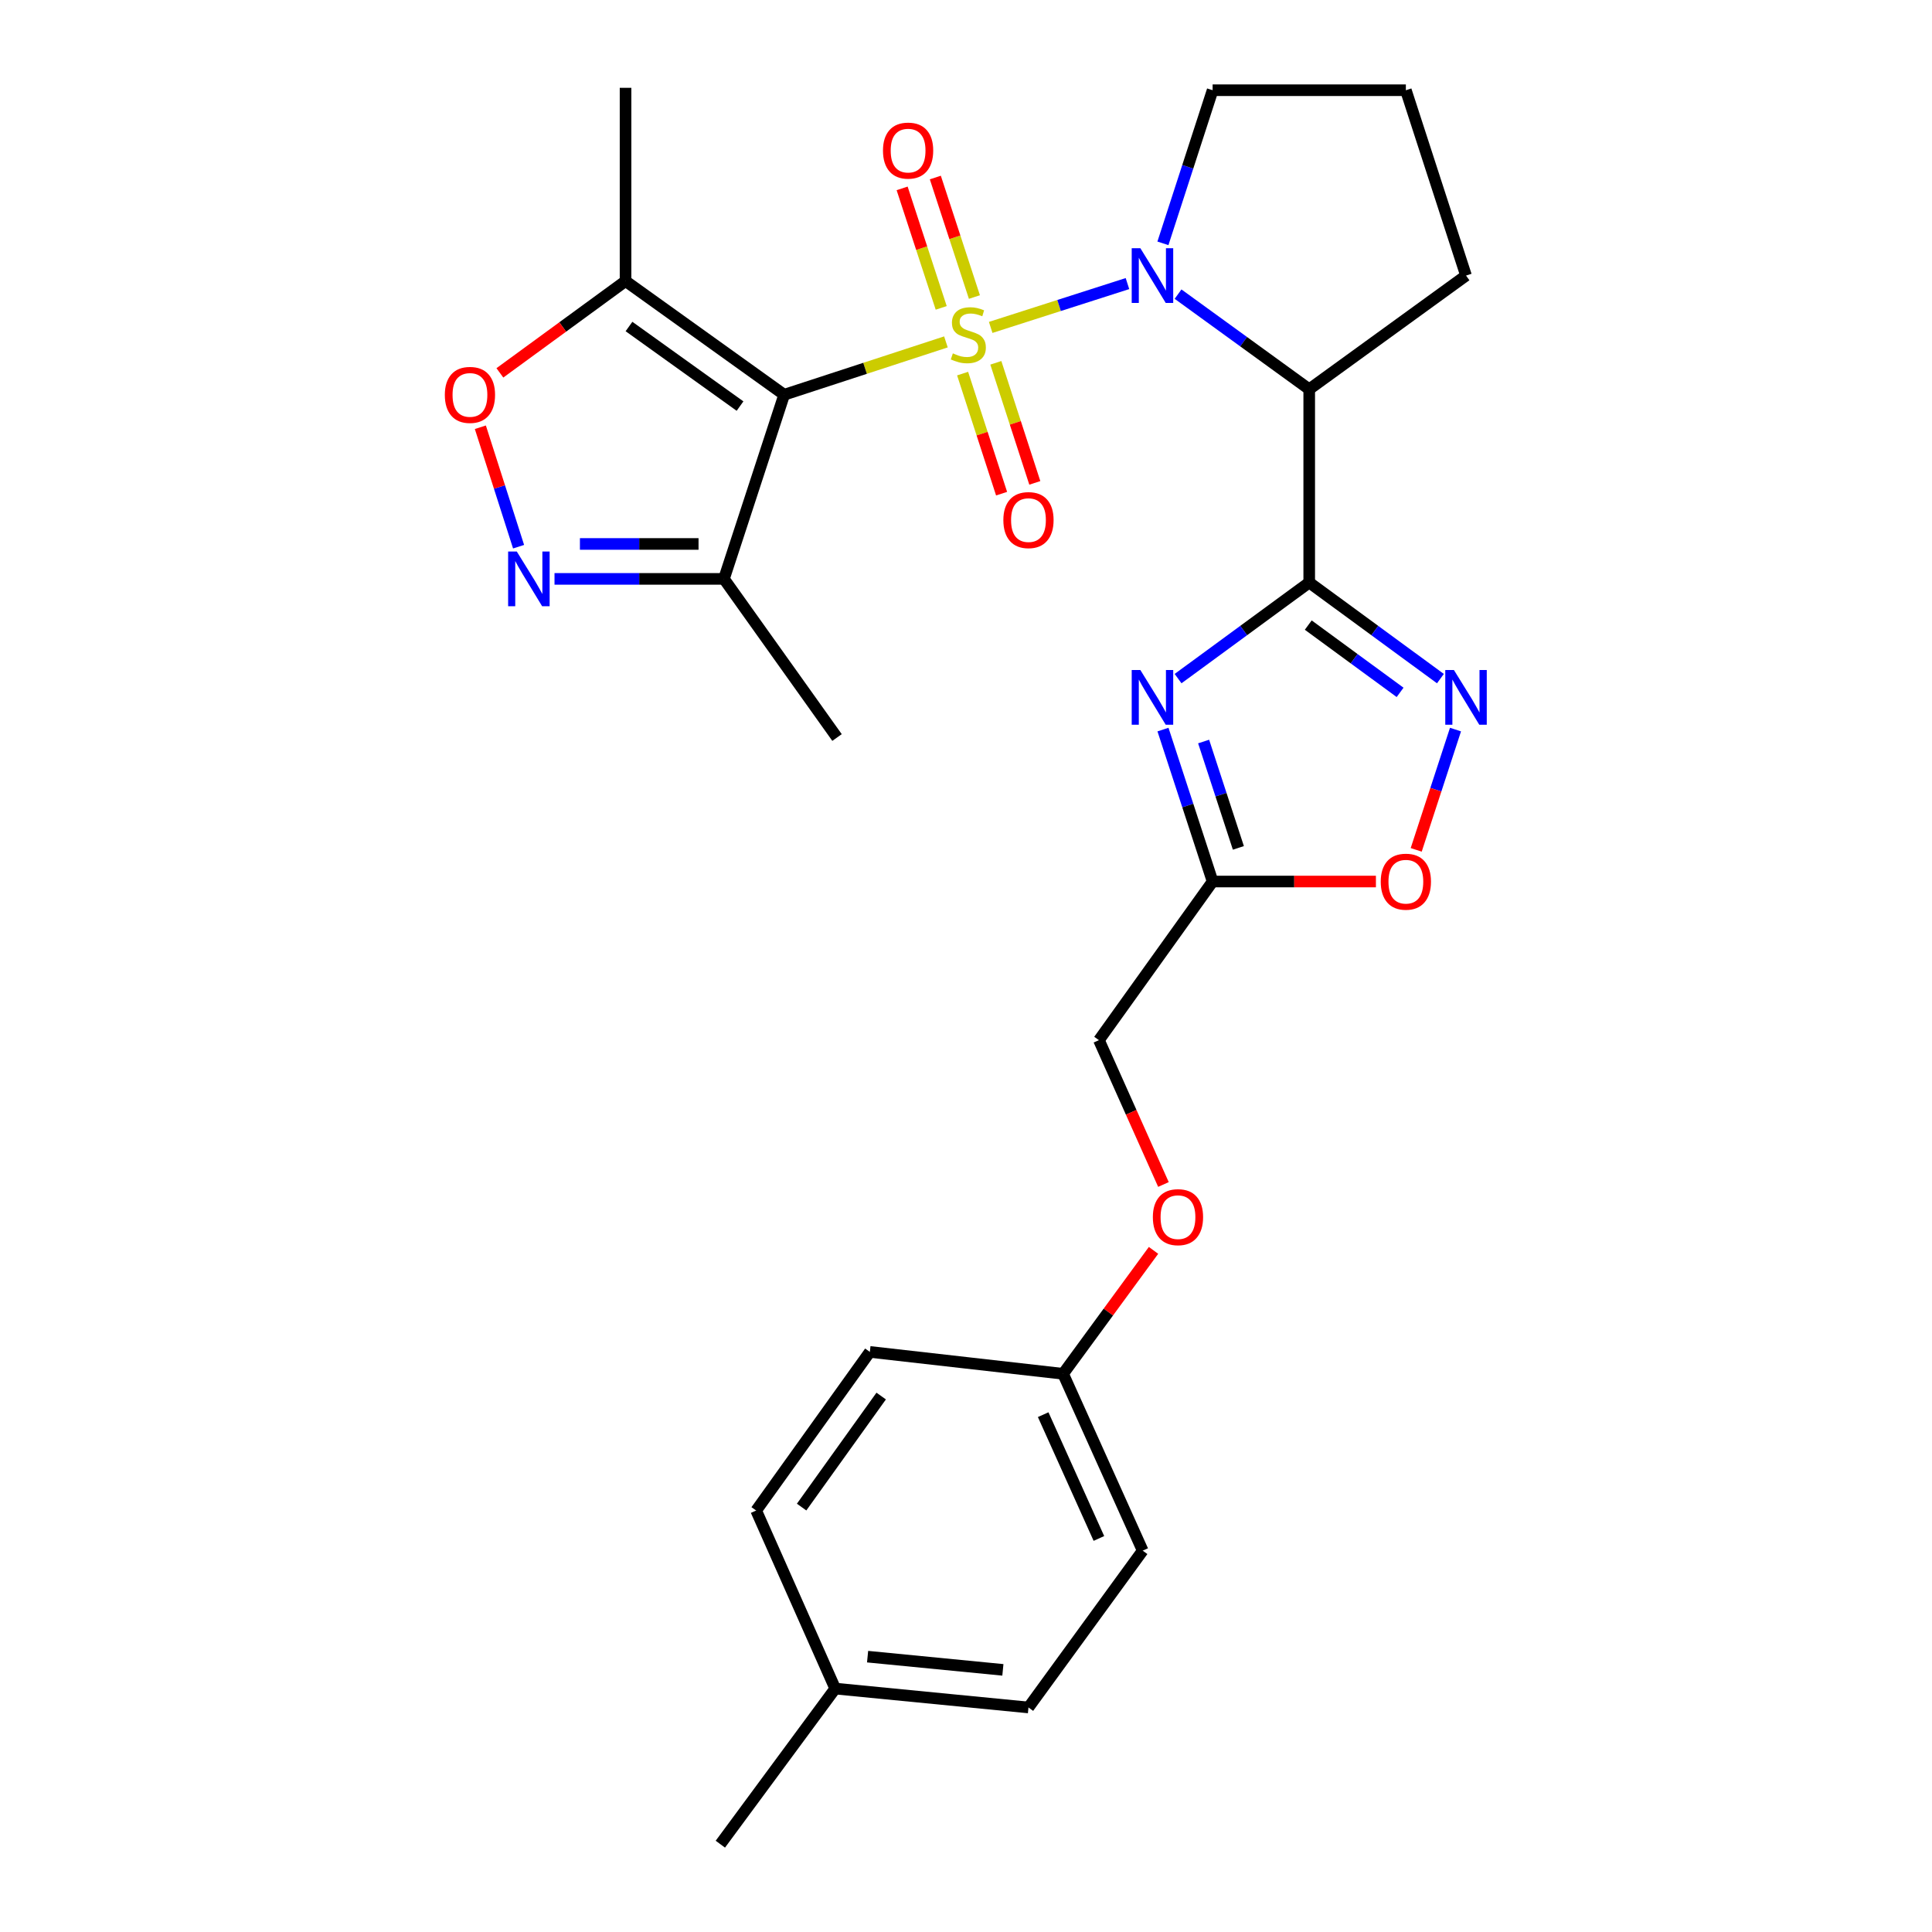 <?xml version='1.0' encoding='iso-8859-1'?>
<svg version='1.1' baseProfile='full'
              xmlns='http://www.w3.org/2000/svg'
                      xmlns:rdkit='http://www.rdkit.org/xml'
                      xmlns:xlink='http://www.w3.org/1999/xlink'
                  xml:space='preserve'
width='1000px' height='1000px' viewBox='0 0 1000 1000'>
<!-- END OF HEADER -->
<rect style='opacity:1.0;fill:#FFFFFF;stroke:none' width='1000' height='1000' x='0' y='0'> </rect>
<path class='bond-0' d='M 489.611,176.966 L 447.748,190.643' style='fill:none;fill-rule:evenodd;stroke:#CCCC00;stroke-width:6px;stroke-linecap:butt;stroke-linejoin:miter;stroke-opacity:1' />
<path class='bond-0' d='M 447.748,190.643 L 405.885,204.319' style='fill:none;fill-rule:evenodd;stroke:#000000;stroke-width:6px;stroke-linecap:butt;stroke-linejoin:miter;stroke-opacity:1' />
<path class='bond-1' d='M 512.78,169.469 L 548.176,158.125' style='fill:none;fill-rule:evenodd;stroke:#CCCC00;stroke-width:6px;stroke-linecap:butt;stroke-linejoin:miter;stroke-opacity:1' />
<path class='bond-1' d='M 548.176,158.125 L 583.573,146.782' style='fill:none;fill-rule:evenodd;stroke:#0000FF;stroke-width:6px;stroke-linecap:butt;stroke-linejoin:miter;stroke-opacity:1' />
<path class='bond-12' d='M 504.353,153.744 L 494.239,122.816' style='fill:none;fill-rule:evenodd;stroke:#CCCC00;stroke-width:6px;stroke-linecap:butt;stroke-linejoin:miter;stroke-opacity:1' />
<path class='bond-12' d='M 494.239,122.816 L 484.126,91.888' style='fill:none;fill-rule:evenodd;stroke:#FF0000;stroke-width:6px;stroke-linecap:butt;stroke-linejoin:miter;stroke-opacity:1' />
<path class='bond-12' d='M 487.168,159.364 L 477.055,128.436' style='fill:none;fill-rule:evenodd;stroke:#CCCC00;stroke-width:6px;stroke-linecap:butt;stroke-linejoin:miter;stroke-opacity:1' />
<path class='bond-12' d='M 477.055,128.436 L 466.941,97.508' style='fill:none;fill-rule:evenodd;stroke:#FF0000;stroke-width:6px;stroke-linecap:butt;stroke-linejoin:miter;stroke-opacity:1' />
<path class='bond-13' d='M 498.248,193.373 L 508.334,224.448' style='fill:none;fill-rule:evenodd;stroke:#CCCC00;stroke-width:6px;stroke-linecap:butt;stroke-linejoin:miter;stroke-opacity:1' />
<path class='bond-13' d='M 508.334,224.448 L 518.42,255.523' style='fill:none;fill-rule:evenodd;stroke:#FF0000;stroke-width:6px;stroke-linecap:butt;stroke-linejoin:miter;stroke-opacity:1' />
<path class='bond-13' d='M 515.445,187.792 L 525.531,218.866' style='fill:none;fill-rule:evenodd;stroke:#CCCC00;stroke-width:6px;stroke-linecap:butt;stroke-linejoin:miter;stroke-opacity:1' />
<path class='bond-13' d='M 525.531,218.866 L 535.617,249.941' style='fill:none;fill-rule:evenodd;stroke:#FF0000;stroke-width:6px;stroke-linecap:butt;stroke-linejoin:miter;stroke-opacity:1' />
<path class='bond-7' d='M 405.885,204.319 L 323.781,145.478' style='fill:none;fill-rule:evenodd;stroke:#000000;stroke-width:6px;stroke-linecap:butt;stroke-linejoin:miter;stroke-opacity:1' />
<path class='bond-7' d='M 383.038,210.189 L 325.565,169' style='fill:none;fill-rule:evenodd;stroke:#000000;stroke-width:6px;stroke-linecap:butt;stroke-linejoin:miter;stroke-opacity:1' />
<path class='bond-8' d='M 405.885,204.319 L 374.717,299.632' style='fill:none;fill-rule:evenodd;stroke:#000000;stroke-width:6px;stroke-linecap:butt;stroke-linejoin:miter;stroke-opacity:1' />
<path class='bond-4' d='M 609.756,152.241 L 643.703,176.859' style='fill:none;fill-rule:evenodd;stroke:#0000FF;stroke-width:6px;stroke-linecap:butt;stroke-linejoin:miter;stroke-opacity:1' />
<path class='bond-4' d='M 643.703,176.859 L 677.65,201.476' style='fill:none;fill-rule:evenodd;stroke:#000000;stroke-width:6px;stroke-linecap:butt;stroke-linejoin:miter;stroke-opacity:1' />
<path class='bond-15' d='M 601.925,125.954 L 614.787,86.327' style='fill:none;fill-rule:evenodd;stroke:#0000FF;stroke-width:6px;stroke-linecap:butt;stroke-linejoin:miter;stroke-opacity:1' />
<path class='bond-15' d='M 614.787,86.327 L 627.649,46.7' style='fill:none;fill-rule:evenodd;stroke:#000000;stroke-width:6px;stroke-linecap:butt;stroke-linejoin:miter;stroke-opacity:1' />
<path class='bond-2' d='M 677.65,301.5 L 677.65,201.476' style='fill:none;fill-rule:evenodd;stroke:#000000;stroke-width:6px;stroke-linecap:butt;stroke-linejoin:miter;stroke-opacity:1' />
<path class='bond-3' d='M 677.65,301.5 L 643.708,326.375' style='fill:none;fill-rule:evenodd;stroke:#000000;stroke-width:6px;stroke-linecap:butt;stroke-linejoin:miter;stroke-opacity:1' />
<path class='bond-3' d='M 643.708,326.375 L 609.766,351.25' style='fill:none;fill-rule:evenodd;stroke:#0000FF;stroke-width:6px;stroke-linecap:butt;stroke-linejoin:miter;stroke-opacity:1' />
<path class='bond-5' d='M 677.65,301.5 L 711.603,326.376' style='fill:none;fill-rule:evenodd;stroke:#000000;stroke-width:6px;stroke-linecap:butt;stroke-linejoin:miter;stroke-opacity:1' />
<path class='bond-5' d='M 711.603,326.376 L 745.555,351.252' style='fill:none;fill-rule:evenodd;stroke:#0000FF;stroke-width:6px;stroke-linecap:butt;stroke-linejoin:miter;stroke-opacity:1' />
<path class='bond-5' d='M 677.15,323.547 L 700.917,340.96' style='fill:none;fill-rule:evenodd;stroke:#000000;stroke-width:6px;stroke-linecap:butt;stroke-linejoin:miter;stroke-opacity:1' />
<path class='bond-5' d='M 700.917,340.96 L 724.684,358.373' style='fill:none;fill-rule:evenodd;stroke:#0000FF;stroke-width:6px;stroke-linecap:butt;stroke-linejoin:miter;stroke-opacity:1' />
<path class='bond-9' d='M 601.956,377.63 L 614.802,416.953' style='fill:none;fill-rule:evenodd;stroke:#0000FF;stroke-width:6px;stroke-linecap:butt;stroke-linejoin:miter;stroke-opacity:1' />
<path class='bond-9' d='M 614.802,416.953 L 627.649,456.276' style='fill:none;fill-rule:evenodd;stroke:#000000;stroke-width:6px;stroke-linecap:butt;stroke-linejoin:miter;stroke-opacity:1' />
<path class='bond-9' d='M 622.996,383.812 L 631.988,411.339' style='fill:none;fill-rule:evenodd;stroke:#0000FF;stroke-width:6px;stroke-linecap:butt;stroke-linejoin:miter;stroke-opacity:1' />
<path class='bond-9' d='M 631.988,411.339 L 640.981,438.865' style='fill:none;fill-rule:evenodd;stroke:#000000;stroke-width:6px;stroke-linecap:butt;stroke-linejoin:miter;stroke-opacity:1' />
<path class='bond-18' d='M 677.65,201.476 L 758.81,142.635' style='fill:none;fill-rule:evenodd;stroke:#000000;stroke-width:6px;stroke-linecap:butt;stroke-linejoin:miter;stroke-opacity:1' />
<path class='bond-11' d='M 753.365,377.63 L 743.196,408.759' style='fill:none;fill-rule:evenodd;stroke:#0000FF;stroke-width:6px;stroke-linecap:butt;stroke-linejoin:miter;stroke-opacity:1' />
<path class='bond-11' d='M 743.196,408.759 L 733.026,439.888' style='fill:none;fill-rule:evenodd;stroke:#FF0000;stroke-width:6px;stroke-linecap:butt;stroke-linejoin:miter;stroke-opacity:1' />
<path class='bond-6' d='M 287.014,299.632 L 330.865,299.632' style='fill:none;fill-rule:evenodd;stroke:#0000FF;stroke-width:6px;stroke-linecap:butt;stroke-linejoin:miter;stroke-opacity:1' />
<path class='bond-6' d='M 330.865,299.632 L 374.717,299.632' style='fill:none;fill-rule:evenodd;stroke:#000000;stroke-width:6px;stroke-linecap:butt;stroke-linejoin:miter;stroke-opacity:1' />
<path class='bond-6' d='M 300.169,281.551 L 330.865,281.551' style='fill:none;fill-rule:evenodd;stroke:#0000FF;stroke-width:6px;stroke-linecap:butt;stroke-linejoin:miter;stroke-opacity:1' />
<path class='bond-6' d='M 330.865,281.551 L 361.562,281.551' style='fill:none;fill-rule:evenodd;stroke:#000000;stroke-width:6px;stroke-linecap:butt;stroke-linejoin:miter;stroke-opacity:1' />
<path class='bond-29' d='M 268.417,282.97 L 258.523,252.057' style='fill:none;fill-rule:evenodd;stroke:#0000FF;stroke-width:6px;stroke-linecap:butt;stroke-linejoin:miter;stroke-opacity:1' />
<path class='bond-29' d='M 258.523,252.057 L 248.629,221.143' style='fill:none;fill-rule:evenodd;stroke:#FF0000;stroke-width:6px;stroke-linecap:butt;stroke-linejoin:miter;stroke-opacity:1' />
<path class='bond-10' d='M 323.781,145.478 L 291.26,169.239' style='fill:none;fill-rule:evenodd;stroke:#000000;stroke-width:6px;stroke-linecap:butt;stroke-linejoin:miter;stroke-opacity:1' />
<path class='bond-10' d='M 291.26,169.239 L 258.738,192.999' style='fill:none;fill-rule:evenodd;stroke:#FF0000;stroke-width:6px;stroke-linecap:butt;stroke-linejoin:miter;stroke-opacity:1' />
<path class='bond-24' d='M 323.781,145.478 L 323.781,45.455' style='fill:none;fill-rule:evenodd;stroke:#000000;stroke-width:6px;stroke-linecap:butt;stroke-linejoin:miter;stroke-opacity:1' />
<path class='bond-25' d='M 374.717,299.632 L 433.247,381.736' style='fill:none;fill-rule:evenodd;stroke:#000000;stroke-width:6px;stroke-linecap:butt;stroke-linejoin:miter;stroke-opacity:1' />
<path class='bond-14' d='M 627.649,456.276 L 568.808,538.38' style='fill:none;fill-rule:evenodd;stroke:#000000;stroke-width:6px;stroke-linecap:butt;stroke-linejoin:miter;stroke-opacity:1' />
<path class='bond-30' d='M 627.649,456.276 L 669.91,456.276' style='fill:none;fill-rule:evenodd;stroke:#000000;stroke-width:6px;stroke-linecap:butt;stroke-linejoin:miter;stroke-opacity:1' />
<path class='bond-30' d='M 669.91,456.276 L 712.172,456.276' style='fill:none;fill-rule:evenodd;stroke:#FF0000;stroke-width:6px;stroke-linecap:butt;stroke-linejoin:miter;stroke-opacity:1' />
<path class='bond-16' d='M 568.808,538.38 L 585.503,575.735' style='fill:none;fill-rule:evenodd;stroke:#000000;stroke-width:6px;stroke-linecap:butt;stroke-linejoin:miter;stroke-opacity:1' />
<path class='bond-16' d='M 585.503,575.735 L 602.199,613.089' style='fill:none;fill-rule:evenodd;stroke:#FF0000;stroke-width:6px;stroke-linecap:butt;stroke-linejoin:miter;stroke-opacity:1' />
<path class='bond-26' d='M 627.649,46.7 L 727.672,46.7' style='fill:none;fill-rule:evenodd;stroke:#000000;stroke-width:6px;stroke-linecap:butt;stroke-linejoin:miter;stroke-opacity:1' />
<path class='bond-17' d='M 597.062,647.191 L 573.659,679.134' style='fill:none;fill-rule:evenodd;stroke:#FF0000;stroke-width:6px;stroke-linecap:butt;stroke-linejoin:miter;stroke-opacity:1' />
<path class='bond-17' d='M 573.659,679.134 L 550.256,711.076' style='fill:none;fill-rule:evenodd;stroke:#000000;stroke-width:6px;stroke-linecap:butt;stroke-linejoin:miter;stroke-opacity:1' />
<path class='bond-20' d='M 550.256,711.076 L 450.232,699.746' style='fill:none;fill-rule:evenodd;stroke:#000000;stroke-width:6px;stroke-linecap:butt;stroke-linejoin:miter;stroke-opacity:1' />
<path class='bond-21' d='M 550.256,711.076 L 591.458,802.612' style='fill:none;fill-rule:evenodd;stroke:#000000;stroke-width:6px;stroke-linecap:butt;stroke-linejoin:miter;stroke-opacity:1' />
<path class='bond-21' d='M 539.949,732.227 L 568.791,796.303' style='fill:none;fill-rule:evenodd;stroke:#000000;stroke-width:6px;stroke-linecap:butt;stroke-linejoin:miter;stroke-opacity:1' />
<path class='bond-28' d='M 758.81,142.635 L 727.672,46.7' style='fill:none;fill-rule:evenodd;stroke:#000000;stroke-width:6px;stroke-linecap:butt;stroke-linejoin:miter;stroke-opacity:1' />
<path class='bond-19' d='M 432.303,874.008 L 532.336,883.782' style='fill:none;fill-rule:evenodd;stroke:#000000;stroke-width:6px;stroke-linecap:butt;stroke-linejoin:miter;stroke-opacity:1' />
<path class='bond-19' d='M 449.066,857.48 L 519.089,864.321' style='fill:none;fill-rule:evenodd;stroke:#000000;stroke-width:6px;stroke-linecap:butt;stroke-linejoin:miter;stroke-opacity:1' />
<path class='bond-27' d='M 432.303,874.008 L 372.849,954.545' style='fill:none;fill-rule:evenodd;stroke:#000000;stroke-width:6px;stroke-linecap:butt;stroke-linejoin:miter;stroke-opacity:1' />
<path class='bond-31' d='M 432.303,874.008 L 391.391,781.85' style='fill:none;fill-rule:evenodd;stroke:#000000;stroke-width:6px;stroke-linecap:butt;stroke-linejoin:miter;stroke-opacity:1' />
<path class='bond-23' d='M 450.232,699.746 L 391.391,781.85' style='fill:none;fill-rule:evenodd;stroke:#000000;stroke-width:6px;stroke-linecap:butt;stroke-linejoin:miter;stroke-opacity:1' />
<path class='bond-23' d='M 456.102,722.593 L 414.913,780.066' style='fill:none;fill-rule:evenodd;stroke:#000000;stroke-width:6px;stroke-linecap:butt;stroke-linejoin:miter;stroke-opacity:1' />
<path class='bond-22' d='M 591.458,802.612 L 532.336,883.782' style='fill:none;fill-rule:evenodd;stroke:#000000;stroke-width:6px;stroke-linecap:butt;stroke-linejoin:miter;stroke-opacity:1' />
<path  class='atom-0' d='M 493.198 182.901
Q 493.518 183.021, 494.838 183.581
Q 496.158 184.141, 497.598 184.501
Q 499.078 184.821, 500.518 184.821
Q 503.198 184.821, 504.758 183.541
Q 506.318 182.221, 506.318 179.941
Q 506.318 178.381, 505.518 177.421
Q 504.758 176.461, 503.558 175.941
Q 502.358 175.421, 500.358 174.821
Q 497.838 174.061, 496.318 173.341
Q 494.838 172.621, 493.758 171.101
Q 492.718 169.581, 492.718 167.021
Q 492.718 163.461, 495.118 161.261
Q 497.558 159.061, 502.358 159.061
Q 505.638 159.061, 509.358 160.621
L 508.438 163.701
Q 505.038 162.301, 502.478 162.301
Q 499.718 162.301, 498.198 163.461
Q 496.678 164.581, 496.718 166.541
Q 496.718 168.061, 497.478 168.981
Q 498.278 169.901, 499.398 170.421
Q 500.558 170.941, 502.478 171.541
Q 505.038 172.341, 506.558 173.141
Q 508.078 173.941, 509.158 175.581
Q 510.278 177.181, 510.278 179.941
Q 510.278 183.861, 507.638 185.981
Q 505.038 188.061, 500.678 188.061
Q 498.158 188.061, 496.238 187.501
Q 494.358 186.981, 492.118 186.061
L 493.198 182.901
' fill='#CCCC00'/>
<path  class='atom-2' d='M 590.251 128.475
L 599.531 143.475
Q 600.451 144.955, 601.931 147.635
Q 603.411 150.315, 603.491 150.475
L 603.491 128.475
L 607.251 128.475
L 607.251 156.795
L 603.371 156.795
L 593.411 140.395
Q 592.251 138.475, 591.011 136.275
Q 589.811 134.075, 589.451 133.395
L 589.451 156.795
L 585.771 156.795
L 585.771 128.475
L 590.251 128.475
' fill='#0000FF'/>
<path  class='atom-4' d='M 590.251 346.804
L 599.531 361.804
Q 600.451 363.284, 601.931 365.964
Q 603.411 368.644, 603.491 368.804
L 603.491 346.804
L 607.251 346.804
L 607.251 375.124
L 603.371 375.124
L 593.411 358.724
Q 592.251 356.804, 591.011 354.604
Q 589.811 352.404, 589.451 351.724
L 589.451 375.124
L 585.771 375.124
L 585.771 346.804
L 590.251 346.804
' fill='#0000FF'/>
<path  class='atom-6' d='M 752.55 346.804
L 761.83 361.804
Q 762.75 363.284, 764.23 365.964
Q 765.71 368.644, 765.79 368.804
L 765.79 346.804
L 769.55 346.804
L 769.55 375.124
L 765.67 375.124
L 755.71 358.724
Q 754.55 356.804, 753.31 354.604
Q 752.11 352.404, 751.75 351.724
L 751.75 375.124
L 748.07 375.124
L 748.07 346.804
L 752.55 346.804
' fill='#0000FF'/>
<path  class='atom-7' d='M 267.49 285.472
L 276.77 300.472
Q 277.69 301.952, 279.17 304.632
Q 280.65 307.312, 280.73 307.472
L 280.73 285.472
L 284.49 285.472
L 284.49 313.792
L 280.61 313.792
L 270.65 297.392
Q 269.49 295.472, 268.25 293.272
Q 267.05 291.072, 266.69 290.392
L 266.69 313.792
L 263.01 313.792
L 263.01 285.472
L 267.49 285.472
' fill='#0000FF'/>
<path  class='atom-11' d='M 230.244 204.399
Q 230.244 197.599, 233.604 193.799
Q 236.964 189.999, 243.244 189.999
Q 249.524 189.999, 252.884 193.799
Q 256.244 197.599, 256.244 204.399
Q 256.244 211.279, 252.844 215.199
Q 249.444 219.079, 243.244 219.079
Q 237.004 219.079, 233.604 215.199
Q 230.244 211.319, 230.244 204.399
M 243.244 215.879
Q 247.564 215.879, 249.884 212.999
Q 252.244 210.079, 252.244 204.399
Q 252.244 198.839, 249.884 196.039
Q 247.564 193.199, 243.244 193.199
Q 238.924 193.199, 236.564 195.999
Q 234.244 198.799, 234.244 204.399
Q 234.244 210.119, 236.564 212.999
Q 238.924 215.879, 243.244 215.879
' fill='#FF0000'/>
<path  class='atom-12' d='M 714.672 456.356
Q 714.672 449.556, 718.032 445.756
Q 721.392 441.956, 727.672 441.956
Q 733.952 441.956, 737.312 445.756
Q 740.672 449.556, 740.672 456.356
Q 740.672 463.236, 737.272 467.156
Q 733.872 471.036, 727.672 471.036
Q 721.432 471.036, 718.032 467.156
Q 714.672 463.276, 714.672 456.356
M 727.672 467.836
Q 731.992 467.836, 734.312 464.956
Q 736.672 462.036, 736.672 456.356
Q 736.672 450.796, 734.312 447.996
Q 731.992 445.156, 727.672 445.156
Q 723.352 445.156, 720.992 447.956
Q 718.672 450.756, 718.672 456.356
Q 718.672 462.076, 720.992 464.956
Q 723.352 467.836, 727.672 467.836
' fill='#FF0000'/>
<path  class='atom-13' d='M 457.03 77.948
Q 457.03 71.148, 460.39 67.348
Q 463.75 63.548, 470.03 63.548
Q 476.31 63.548, 479.67 67.348
Q 483.03 71.148, 483.03 77.948
Q 483.03 84.828, 479.63 88.748
Q 476.23 92.628, 470.03 92.628
Q 463.79 92.628, 460.39 88.748
Q 457.03 84.868, 457.03 77.948
M 470.03 89.428
Q 474.35 89.428, 476.67 86.548
Q 479.03 83.628, 479.03 77.948
Q 479.03 72.388, 476.67 69.588
Q 474.35 66.748, 470.03 66.748
Q 465.71 66.748, 463.35 69.548
Q 461.03 72.348, 461.03 77.948
Q 461.03 83.668, 463.35 86.548
Q 465.71 89.428, 470.03 89.428
' fill='#FF0000'/>
<path  class='atom-14' d='M 519.336 269.196
Q 519.336 262.396, 522.696 258.596
Q 526.056 254.796, 532.336 254.796
Q 538.616 254.796, 541.976 258.596
Q 545.336 262.396, 545.336 269.196
Q 545.336 276.076, 541.936 279.996
Q 538.536 283.876, 532.336 283.876
Q 526.096 283.876, 522.696 279.996
Q 519.336 276.116, 519.336 269.196
M 532.336 280.676
Q 536.656 280.676, 538.976 277.796
Q 541.336 274.876, 541.336 269.196
Q 541.336 263.636, 538.976 260.836
Q 536.656 257.996, 532.336 257.996
Q 528.016 257.996, 525.656 260.796
Q 523.336 263.596, 523.336 269.196
Q 523.336 274.916, 525.656 277.796
Q 528.016 280.676, 532.336 280.676
' fill='#FF0000'/>
<path  class='atom-17' d='M 596.719 629.996
Q 596.719 623.196, 600.079 619.396
Q 603.439 615.596, 609.719 615.596
Q 615.999 615.596, 619.359 619.396
Q 622.719 623.196, 622.719 629.996
Q 622.719 636.876, 619.319 640.796
Q 615.919 644.676, 609.719 644.676
Q 603.479 644.676, 600.079 640.796
Q 596.719 636.916, 596.719 629.996
M 609.719 641.476
Q 614.039 641.476, 616.359 638.596
Q 618.719 635.676, 618.719 629.996
Q 618.719 624.436, 616.359 621.636
Q 614.039 618.796, 609.719 618.796
Q 605.399 618.796, 603.039 621.596
Q 600.719 624.396, 600.719 629.996
Q 600.719 635.716, 603.039 638.596
Q 605.399 641.476, 609.719 641.476
' fill='#FF0000'/>
</svg>
